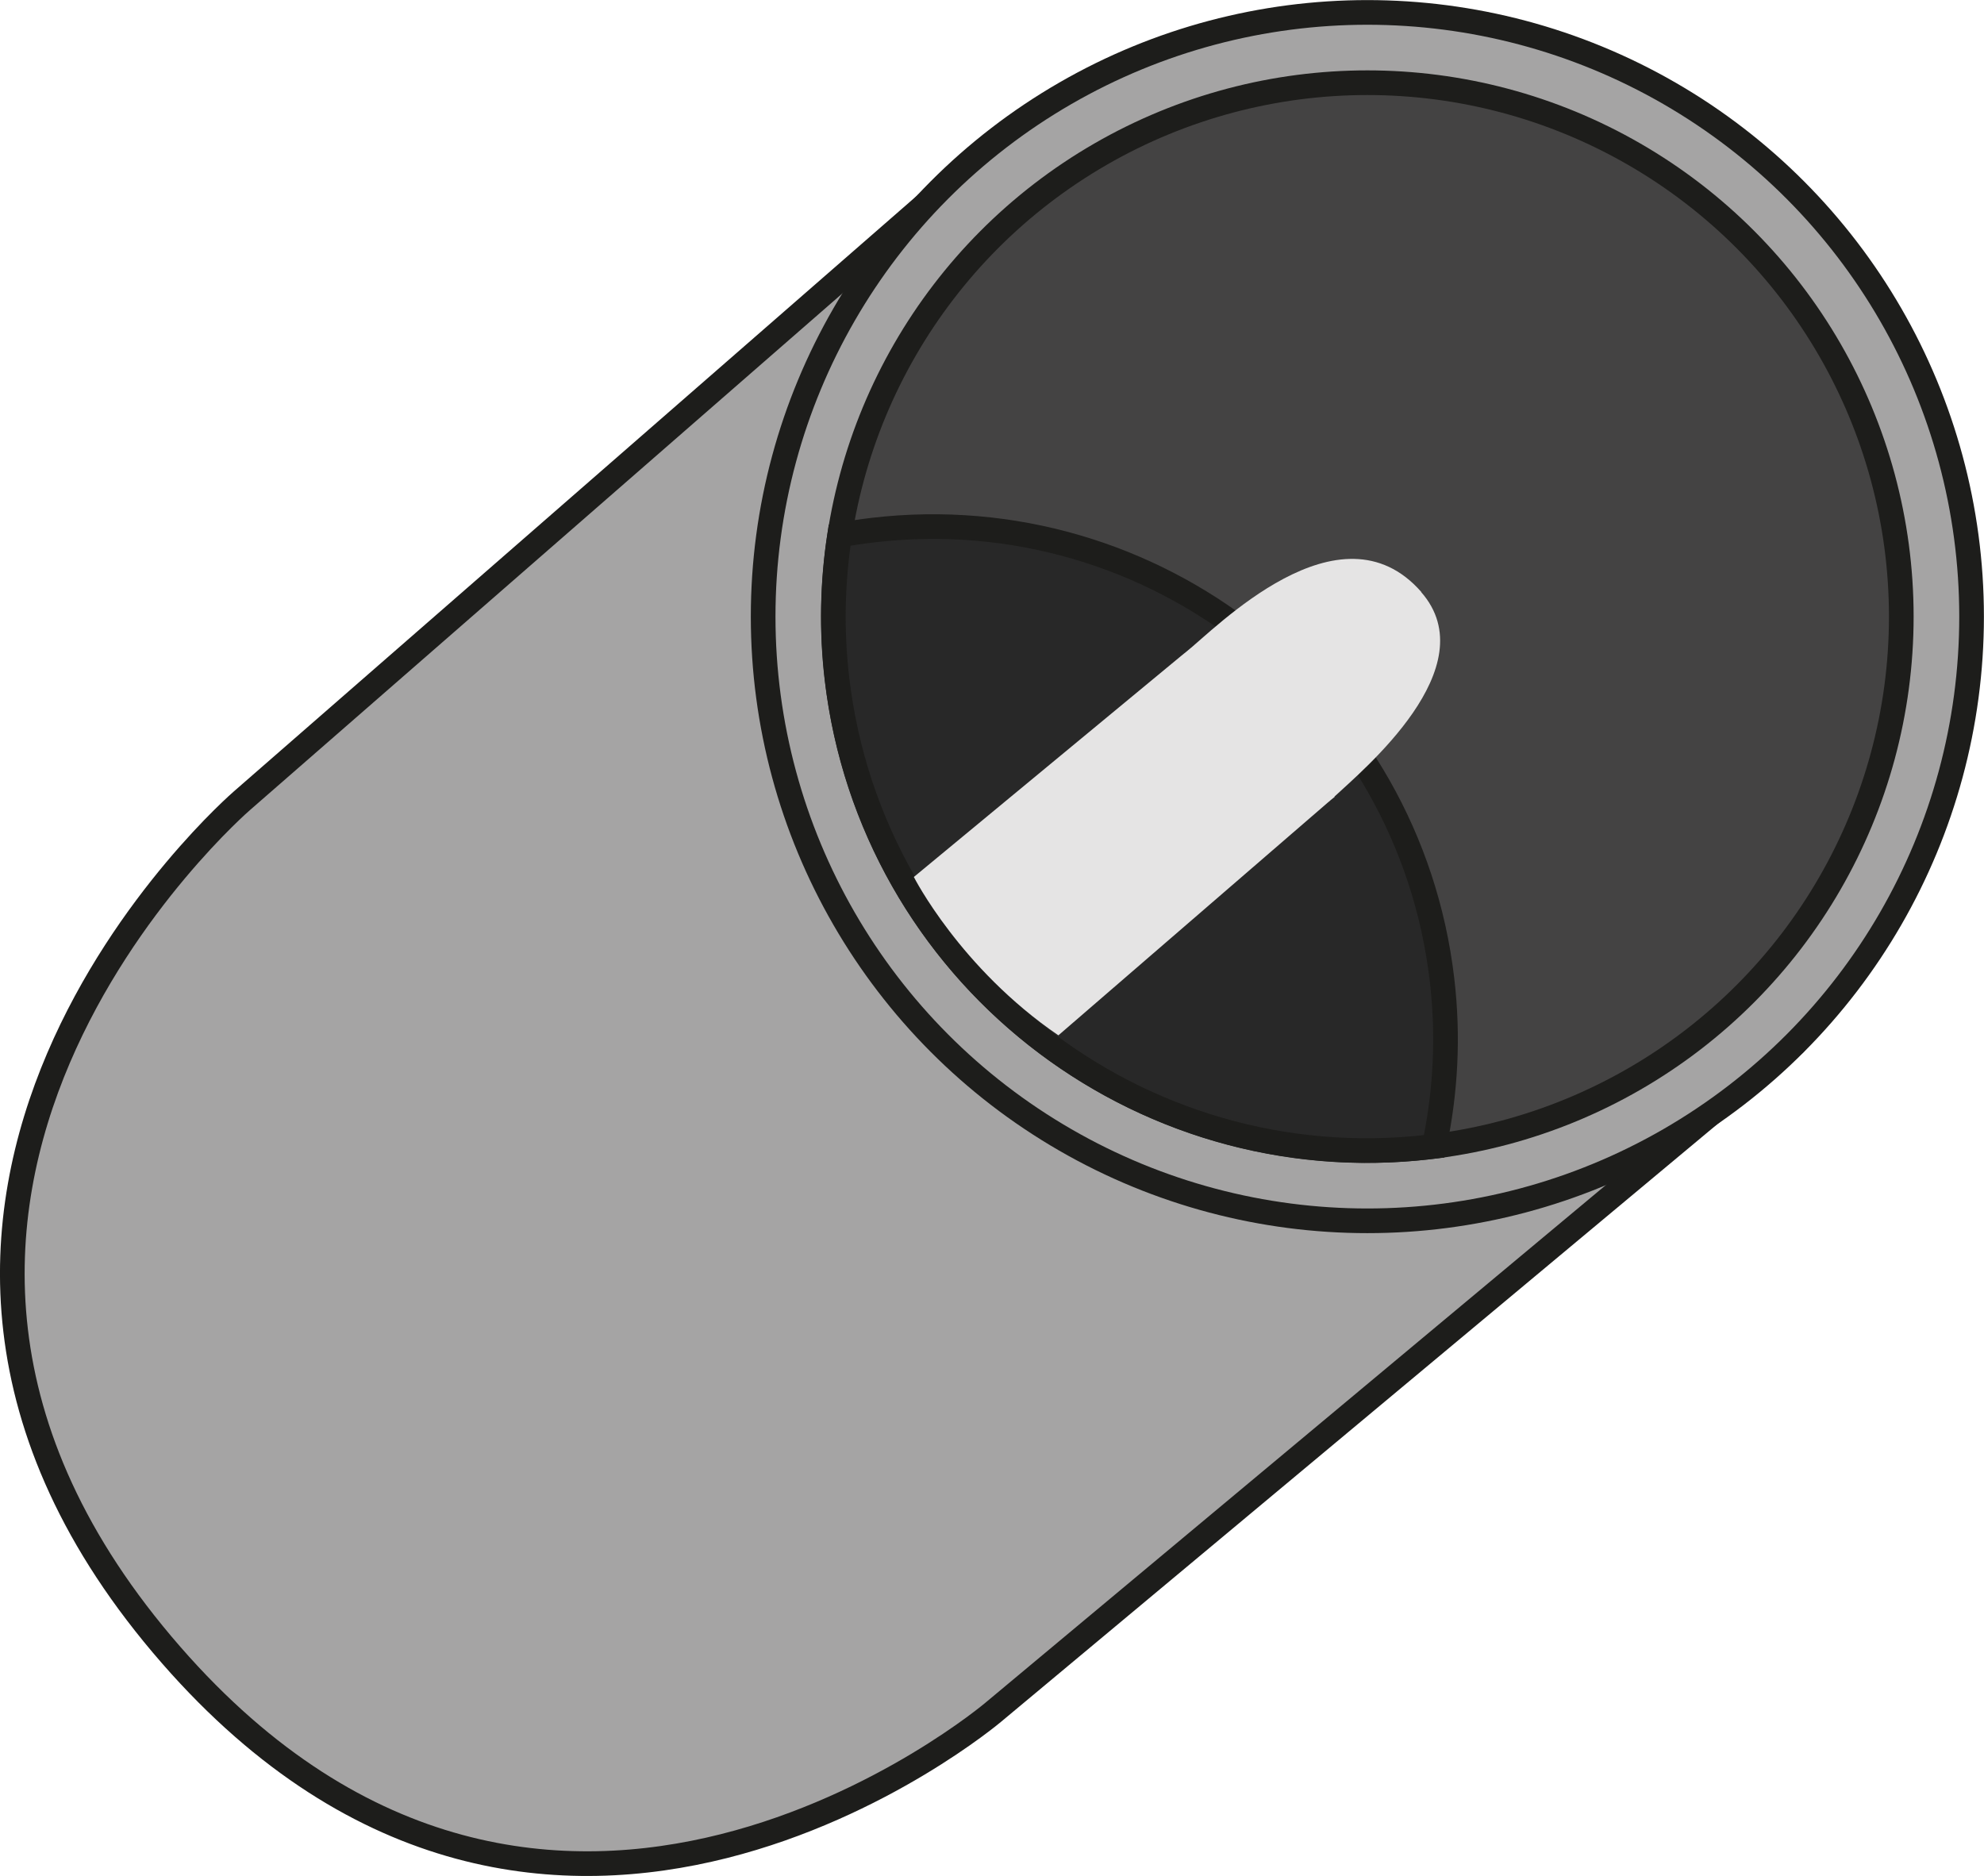 <?xml version="1.0" encoding="UTF-8"?>
<svg id="Calque_1" data-name="Calque 1" xmlns="http://www.w3.org/2000/svg" viewBox="0 0 241.31 228.18">
  <defs>
    <style>
      .cls-1 {
        fill: #a5a4a4;
        stroke-linecap: round;
        stroke-linejoin: round;
      }

      .cls-1, .cls-2, .cls-3 {
        stroke: #1d1d1b;
        stroke-width: 3px;
      }

      .cls-2 {
        fill: #282828;
      }

      .cls-2, .cls-3 {
        stroke-miterlimit: 10;
      }

      .cls-3 {
        fill: #444343;
      }

      .cls-4 {
        fill: #e5e4e4;
        stroke-width: 0px;
      }
    </style>
  </defs>
  <path class="cls-1" d="m116.01,21.88L29.43,97.39s-56.64,48.86-8.61,103.92c45.96,52.69,99.98,6.96,99.98,6.96l97.45-81.31L116.01,21.88Z"/>
  <circle class="cls-1" cx="166.31" cy="75" r="73.49"/>
  <circle class="cls-3" cx="166.31" cy="75" r="64.94"/>
  <path class="cls-2" d="m175.39,119.17c-4.01-34.22-35.01-58.7-69.23-54.69-1.36.16-2.71.36-4.04.61-.87,5.66-1.02,11.52-.32,17.48,4.18,35.62,36.45,61.11,72.07,56.93.19-.02.38-.06.57-.08,1.38-6.48,1.77-13.29.95-20.25Z"/>
  <path class="cls-4" d="m172.87,72c-9.93-11.32-25.14,4.57-28.64,7.32h0s-.24.19-.24.19c-.15.12-.27.22-.33.27l-32.51,26.89s5.64,11.11,17.58,19.26l32.87-28.4h.01s.09-.07.25-.22l.48-.39-.03-.03c3.36-3.15,18.57-15.73,10.54-24.88Z"/>
</svg>